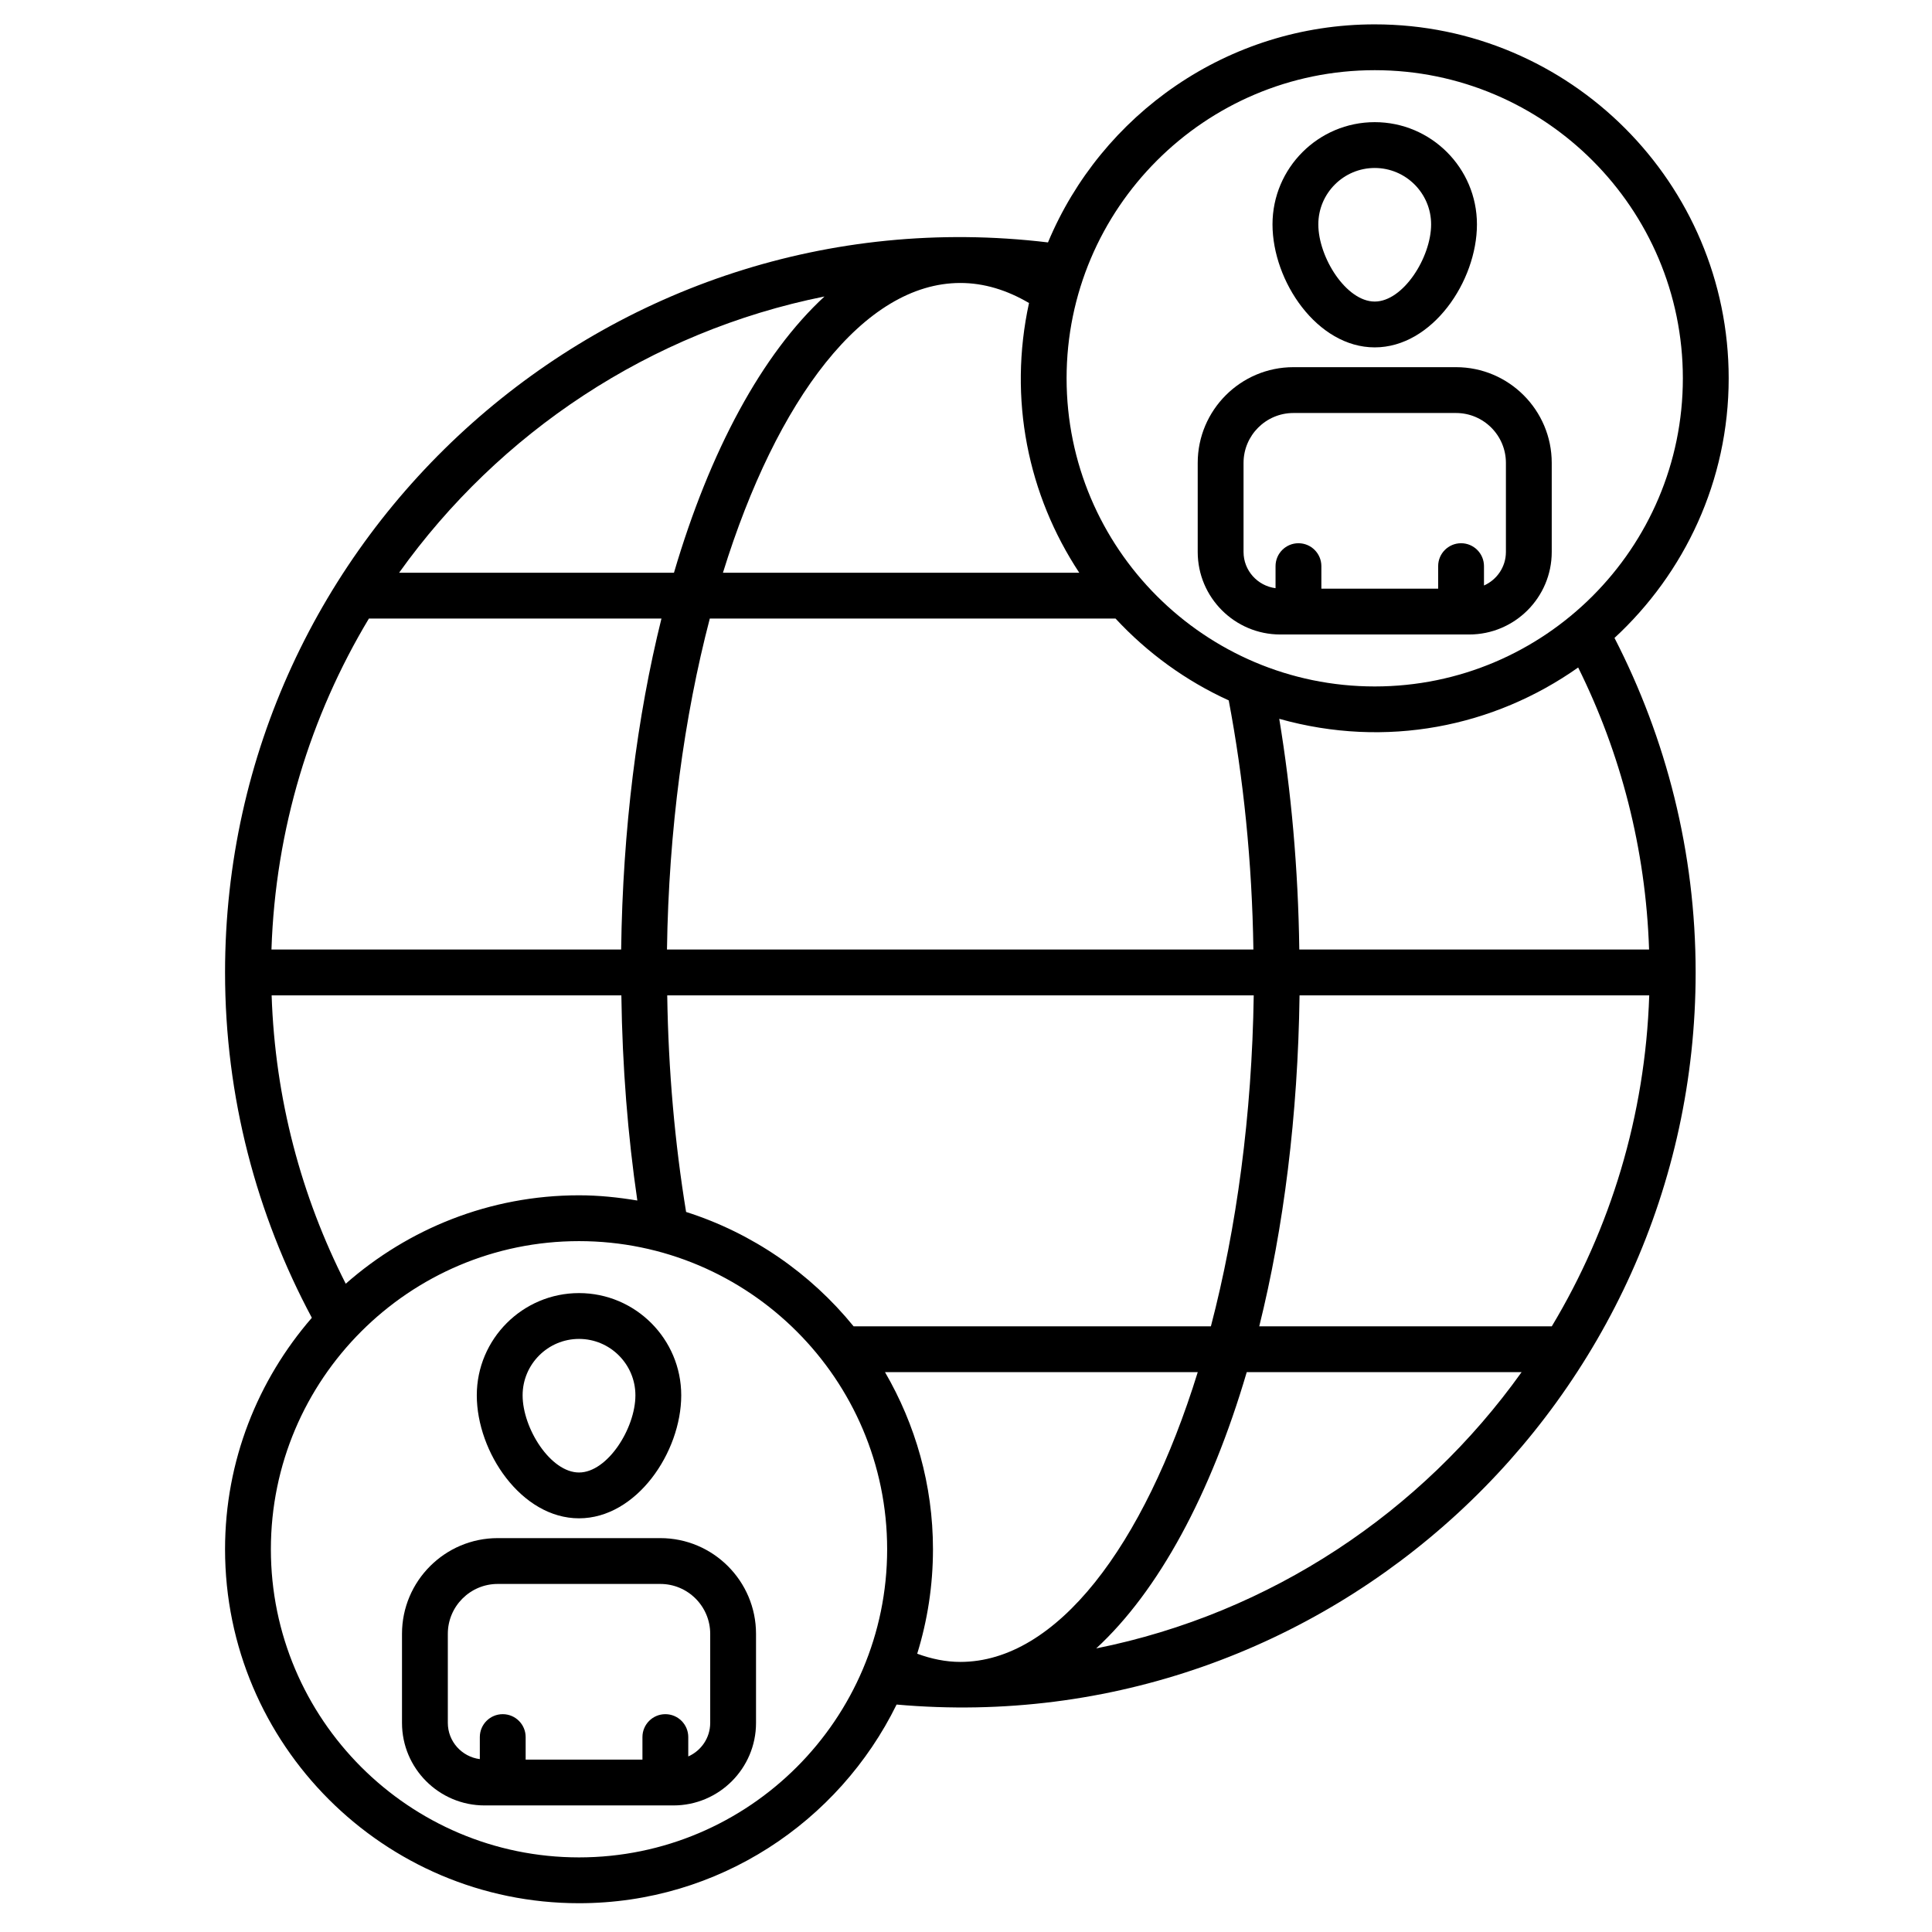 <svg enable-background="new 0 0 512 512" viewBox="0 0 512 512" xmlns="http://www.w3.org/2000/svg"><g id="_x32_1_Remote"><g><path d="m364.316 6.455c-38.966 0-72.439 23.892-86.59 57.787-116.3-13.947-218.085 77.288-218.085 193.463 0 33.084 8.389 64.205 23.001 91.52-14.285 16.465-23.001 37.884-23.001 61.342 0 51.723 42.081 93.805 93.803 93.805 36.947 0 68.88-21.528 84.163-52.65 114.03 10.156 211.755-80.465 211.755-194.018 0-31.933-7.823-62.031-21.504-88.646 18.555-17.15 30.261-41.606 30.261-68.803.001-51.722-42.08-93.8-93.803-93.8zm-38.691 179.154c3.885 20.486 6.192 42.749 6.539 66.024h-155.41c.468-31.745 4.563-61.752 11.35-87.71h107.522c8.425 9.082 18.587 16.492 29.999 21.686zm111.439 78.168c-1.052 31.98-10.326 61.909-25.824 87.714h-77.526c6.463-26.025 10.249-55.8 10.681-87.714zm-116.164 87.715h-94.684c-11.411-14.029-26.776-24.706-44.394-30.312-2.958-18.068-4.702-37.366-5-57.402h155.429c-.468 31.746-4.563 61.755-11.351 87.714zm-66.397 88.933c-3.88 0-7.691-.799-11.434-2.173 2.71-8.755 4.178-18.051 4.178-27.685 0-17.106-4.678-33.108-12.711-46.931h82.88c-14.286 46.131-37.394 76.789-62.913 76.789zm-162.878-100.225c-11.757-23.102-18.732-48.992-19.64-76.422h92.681c.26 19.014 1.726 37.225 4.234 54.374-5.04-.841-10.18-1.385-15.456-1.385-23.689 0-45.292 8.896-61.819 23.433zm6.137-176.276h77.529c-6.463 26.024-10.249 55.798-10.68 87.71h-92.672c1.052-31.979 10.325-61.906 25.823-87.71zm93.826-12.145c14.286-46.132 37.395-76.789 62.915-76.789 6.242 0 12.336 1.864 18.196 5.313-5.539 25.445-.29 50.867 13.317 71.477h-94.428zm26.911-73.209c-16.54 15.252-30.369 40.833-39.891 73.209h-72.842c26.494-37.095 66.465-63.925 112.733-73.209zm-65.055 413.658c-45.027 0-81.659-36.632-81.659-81.661 0-45.024 36.632-81.656 81.659-81.656s81.659 36.632 81.659 81.656c0 45.029-36.633 81.661-81.659 81.661zm137.064-55.383c16.539-15.252 30.369-40.833 39.89-73.209h72.839c-26.495 37.095-66.464 63.924-112.729 73.209zm146.515-185.212h-92.695c-.297-21.548-2.155-42.049-5.315-61.137 28.365 7.969 56.922 2.131 79.218-13.604 11.249 22.67 17.907 47.972 18.792 74.741zm-72.707-69.716c-45.027 0-81.659-36.632-81.659-81.661 0-45.024 36.632-81.656 81.659-81.656s81.659 36.632 81.659 81.656c0 45.029-36.632 81.661-81.659 81.661z"/><path d="m385.863 97.305h-43.096c-13.985 0-25.361 11.381-25.361 25.366v23.601c0 12.064 9.813 21.874 21.874 21.874h50.072c12.061 0 21.874-9.81 21.874-21.874v-23.601c0-13.985-11.378-25.366-25.363-25.366zm13.219 48.967c0 3.969-2.396 7.379-5.811 8.891v-5.129c0-3.354-2.718-6.072-6.072-6.072s-6.072 2.718-6.072 6.072v5.968h-30.951v-5.968c0-3.354-2.718-6.072-6.072-6.072s-6.072 2.718-6.072 6.072v5.841c-4.771-.621-8.48-4.666-8.48-9.603v-23.601c0-7.291 5.93-13.221 13.216-13.221h43.096c7.289 0 13.219 5.93 13.219 13.221v23.601z"/><path d="m364.316 92.059c15.256 0 27.09-17.524 27.09-32.595 0-14.938-12.151-27.092-27.09-27.092s-27.09 12.154-27.09 27.092c.001 15.071 11.834 32.595 27.09 32.595zm0-47.544c8.24 0 14.946 6.708 14.946 14.948 0 8.738-7.389 20.451-14.946 20.451s-14.946-11.713-14.946-20.451c.001-8.24 6.706-14.948 14.946-14.948z"/><path d="m174.993 407.617h-43.096c-13.985 0-25.363 11.381-25.363 25.366v23.601c0 12.064 9.813 21.874 21.874 21.874h50.074c12.061 0 21.874-9.81 21.874-21.874v-23.601c0-13.986-11.378-25.366-25.363-25.366zm13.219 48.966c0 3.97-2.397 7.381-5.814 8.892v-5.13c0-3.354-2.718-6.072-6.072-6.072s-6.072 2.718-6.072 6.072v5.968h-30.951v-5.968c0-3.354-2.718-6.072-6.072-6.072s-6.072 2.718-6.072 6.072v5.841c-4.771-.621-8.48-4.666-8.48-9.603v-23.601c0-7.291 5.93-13.221 13.219-13.221h43.096c7.289 0 13.219 5.93 13.219 13.221v23.601z"/><path d="m153.444 402.37c15.256 0 27.09-17.524 27.09-32.595 0-14.938-12.151-27.092-27.09-27.092s-27.09 12.154-27.09 27.092c0 15.071 11.834 32.595 27.09 32.595zm0-47.543c8.24 0 14.946 6.708 14.946 14.948 0 8.738-7.389 20.451-14.946 20.451s-14.946-11.713-14.946-20.451c0-8.24 6.706-14.948 14.946-14.948z"/></g></g><g id="Layer_1"/></svg>